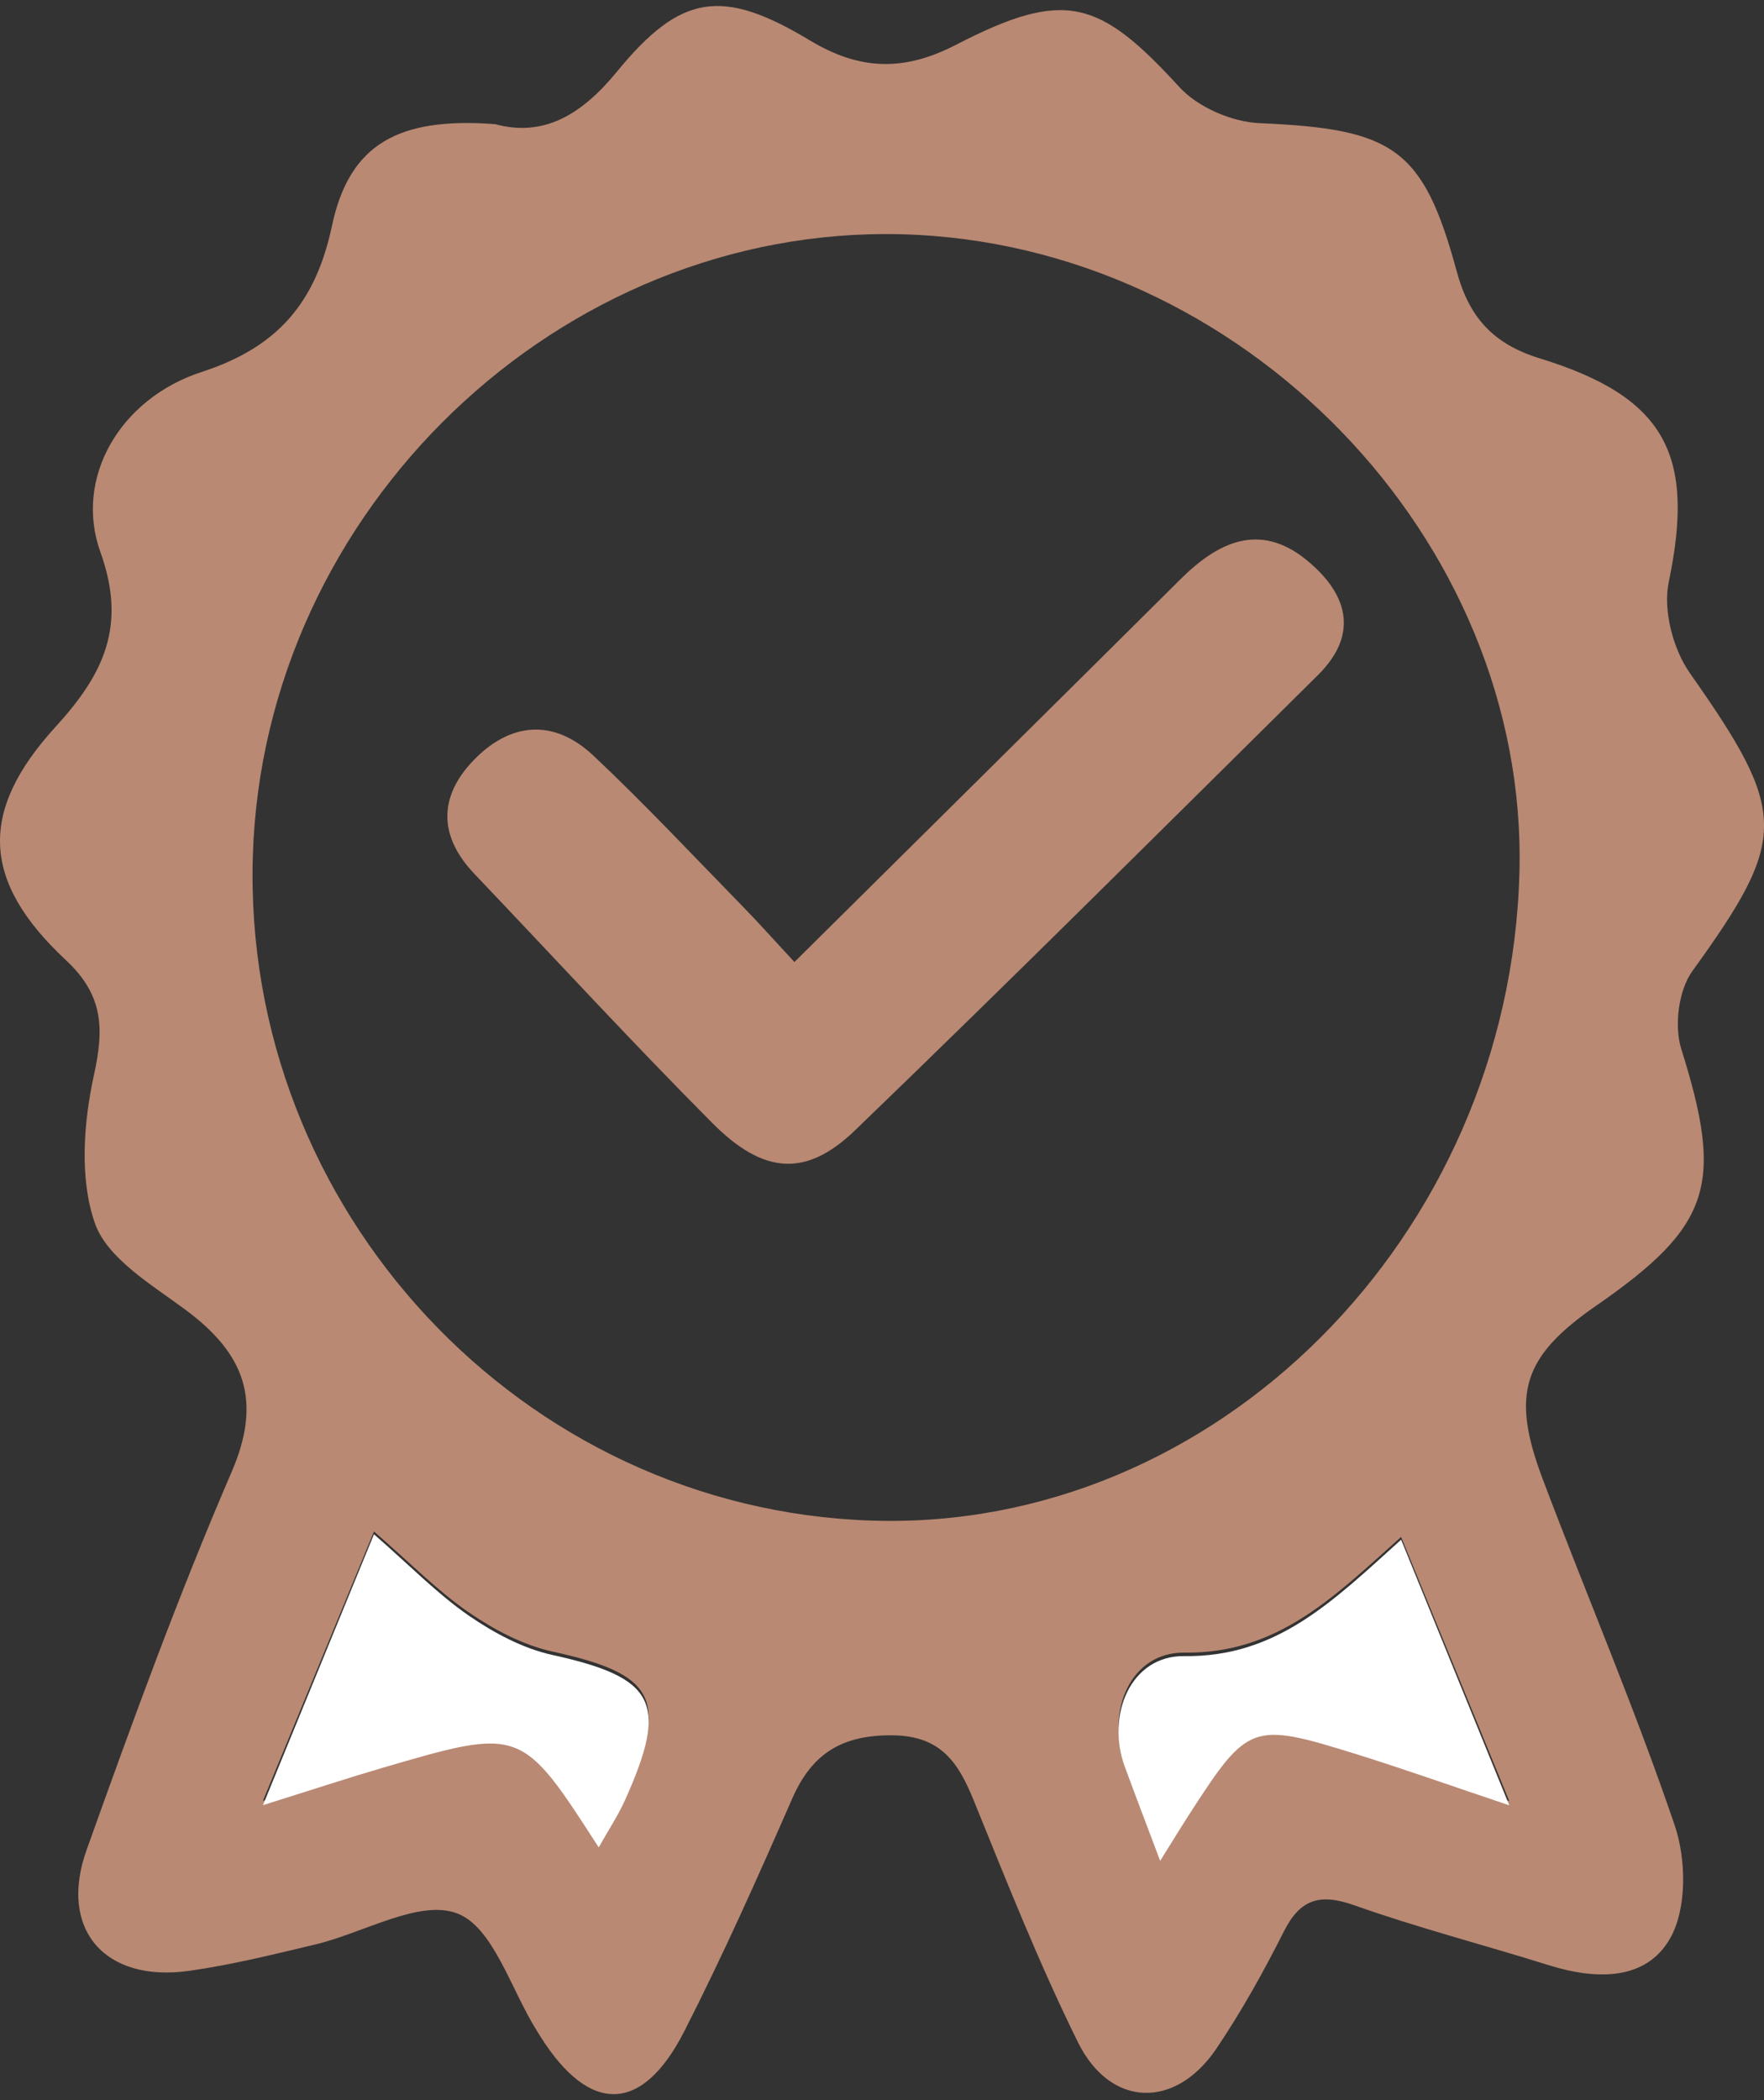 <svg width="42" height="50" viewBox="0 0 42 50" fill="none" xmlns="http://www.w3.org/2000/svg">
<rect x="0" y="0" width="42" height="50" fill="#333333" stroke="none"/>
<g clip-path="url(#clip0_4511_29120)">
<path d="M11.789 2.956C12.938 3.268 13.843 2.739 14.683 1.713C16.206 -0.147 17.19 -0.298 19.283 0.962C20.474 1.679 21.524 1.706 22.763 1.066C25.349 -0.269 26.168 -0.018 28.082 2.075C28.519 2.552 29.331 2.904 29.987 2.932C33.172 3.069 33.885 3.517 34.684 6.461C34.98 7.554 35.547 8.189 36.661 8.532C39.67 9.457 40.363 10.838 39.732 13.858C39.592 14.529 39.835 15.457 40.239 16.031C42.573 19.352 42.583 19.952 40.295 23.119C39.964 23.577 39.858 24.424 40.03 24.973C41.042 28.193 40.754 29.183 38.007 31.084C36.267 32.289 35.964 33.177 36.727 35.203C37.766 37.959 38.928 40.672 39.874 43.459C40.149 44.267 40.166 45.426 39.773 46.134C39.198 47.17 37.988 47.137 36.871 46.786C35.332 46.303 33.766 45.9 32.248 45.362C31.423 45.069 30.956 45.212 30.564 45.992C30.083 46.948 29.558 47.89 28.96 48.776C27.984 50.221 26.437 50.182 25.666 48.623C24.742 46.753 23.972 44.806 23.187 42.872C22.818 41.962 22.402 41.323 21.242 41.314C20.047 41.305 19.332 41.748 18.864 42.817C18.048 44.682 17.218 46.544 16.294 48.358C15.291 50.328 14.036 50.344 12.866 48.483C12.837 48.438 12.809 48.392 12.781 48.347C12.165 47.368 11.745 45.876 10.881 45.553C9.979 45.215 8.654 46.021 7.507 46.294C6.512 46.531 5.514 46.78 4.503 46.922C2.495 47.206 1.385 45.934 2.063 44.04C3.144 41.015 4.244 37.989 5.516 35.041C6.257 33.324 5.808 32.215 4.415 31.182C3.607 30.584 2.551 29.959 2.259 29.121C1.888 28.057 1.989 26.724 2.239 25.584C2.484 24.469 2.453 23.685 1.571 22.861C-0.428 20.996 -0.53 19.332 1.326 17.301C2.475 16.044 3.02 14.898 2.392 13.149C1.76 11.392 2.84 9.494 4.806 8.854C6.62 8.265 7.517 7.198 7.904 5.376C8.318 3.431 9.481 2.782 11.789 2.956ZM36.177 20.78C36.39 12.841 29.58 5.796 21.482 5.578C13.338 5.359 6.272 12.123 6.02 20.378C5.763 28.797 12.424 35.943 20.771 36.203C28.939 36.458 35.944 29.444 36.177 20.78ZM6.261 42.874C7.492 42.491 8.296 42.227 9.109 41.991C12.413 41.031 12.414 41.034 14.256 43.875C14.48 43.476 14.711 43.13 14.881 42.757C15.931 40.44 15.601 39.855 13.15 39.319C12.449 39.165 11.758 38.797 11.16 38.386C10.418 37.876 9.779 37.22 8.904 36.462C8.034 38.572 7.23 40.525 6.261 42.874ZM27.623 44.193C27.923 43.716 28.134 43.372 28.354 43.033C29.712 40.947 29.817 40.902 32.253 41.655C33.383 42.005 34.499 42.4 35.934 42.878C34.998 40.592 34.206 38.658 33.359 36.591C31.725 38.056 30.398 39.375 28.194 39.346C26.924 39.33 26.328 40.737 26.781 41.964C27.031 42.644 27.293 43.321 27.623 44.193Z" fill="#B98973"/>
<path d="M6.261 42.977C7.229 40.614 8.034 38.65 8.904 36.528C9.778 37.291 10.418 37.95 11.159 38.463C11.758 38.876 12.448 39.246 13.15 39.401C15.6 39.94 15.93 40.529 14.881 42.858C14.711 43.234 14.48 43.582 14.255 43.983C12.414 41.126 12.413 41.123 9.109 42.088C8.296 42.326 7.491 42.592 6.261 42.977Z" fill="white"/>
<path d="M27.623 44.303C27.293 43.425 27.032 42.746 26.781 42.062C26.329 40.828 26.924 39.412 28.194 39.429C30.398 39.457 31.726 38.131 33.36 36.657C34.206 38.736 34.998 40.681 35.935 42.981C34.5 42.499 33.384 42.102 32.254 41.751C29.818 40.993 29.712 41.039 28.354 43.137C28.134 43.477 27.923 43.824 27.623 44.303Z" fill="white"/>
<path d="M18.915 22.904C22.097 19.75 25.109 16.77 28.114 13.783C29.007 12.896 29.998 12.431 31.103 13.329C32.055 14.103 32.394 15.069 31.377 16.075C27.714 19.7 24.065 23.339 20.354 26.915C19.189 28.036 18.176 27.958 16.964 26.741C15.034 24.802 13.182 22.786 11.294 20.804C10.44 19.907 10.441 18.968 11.274 18.102C12.153 17.189 13.189 17.105 14.131 17.992C15.341 19.131 16.479 20.347 17.641 21.536C18.046 21.949 18.43 22.382 18.915 22.904Z" fill="#B98973"/>
</g>
<defs>
<clipPath id="clip0_4511_29120">
<rect width="42" height="50" fill="white"/>
</clipPath>
</defs>
</svg>
